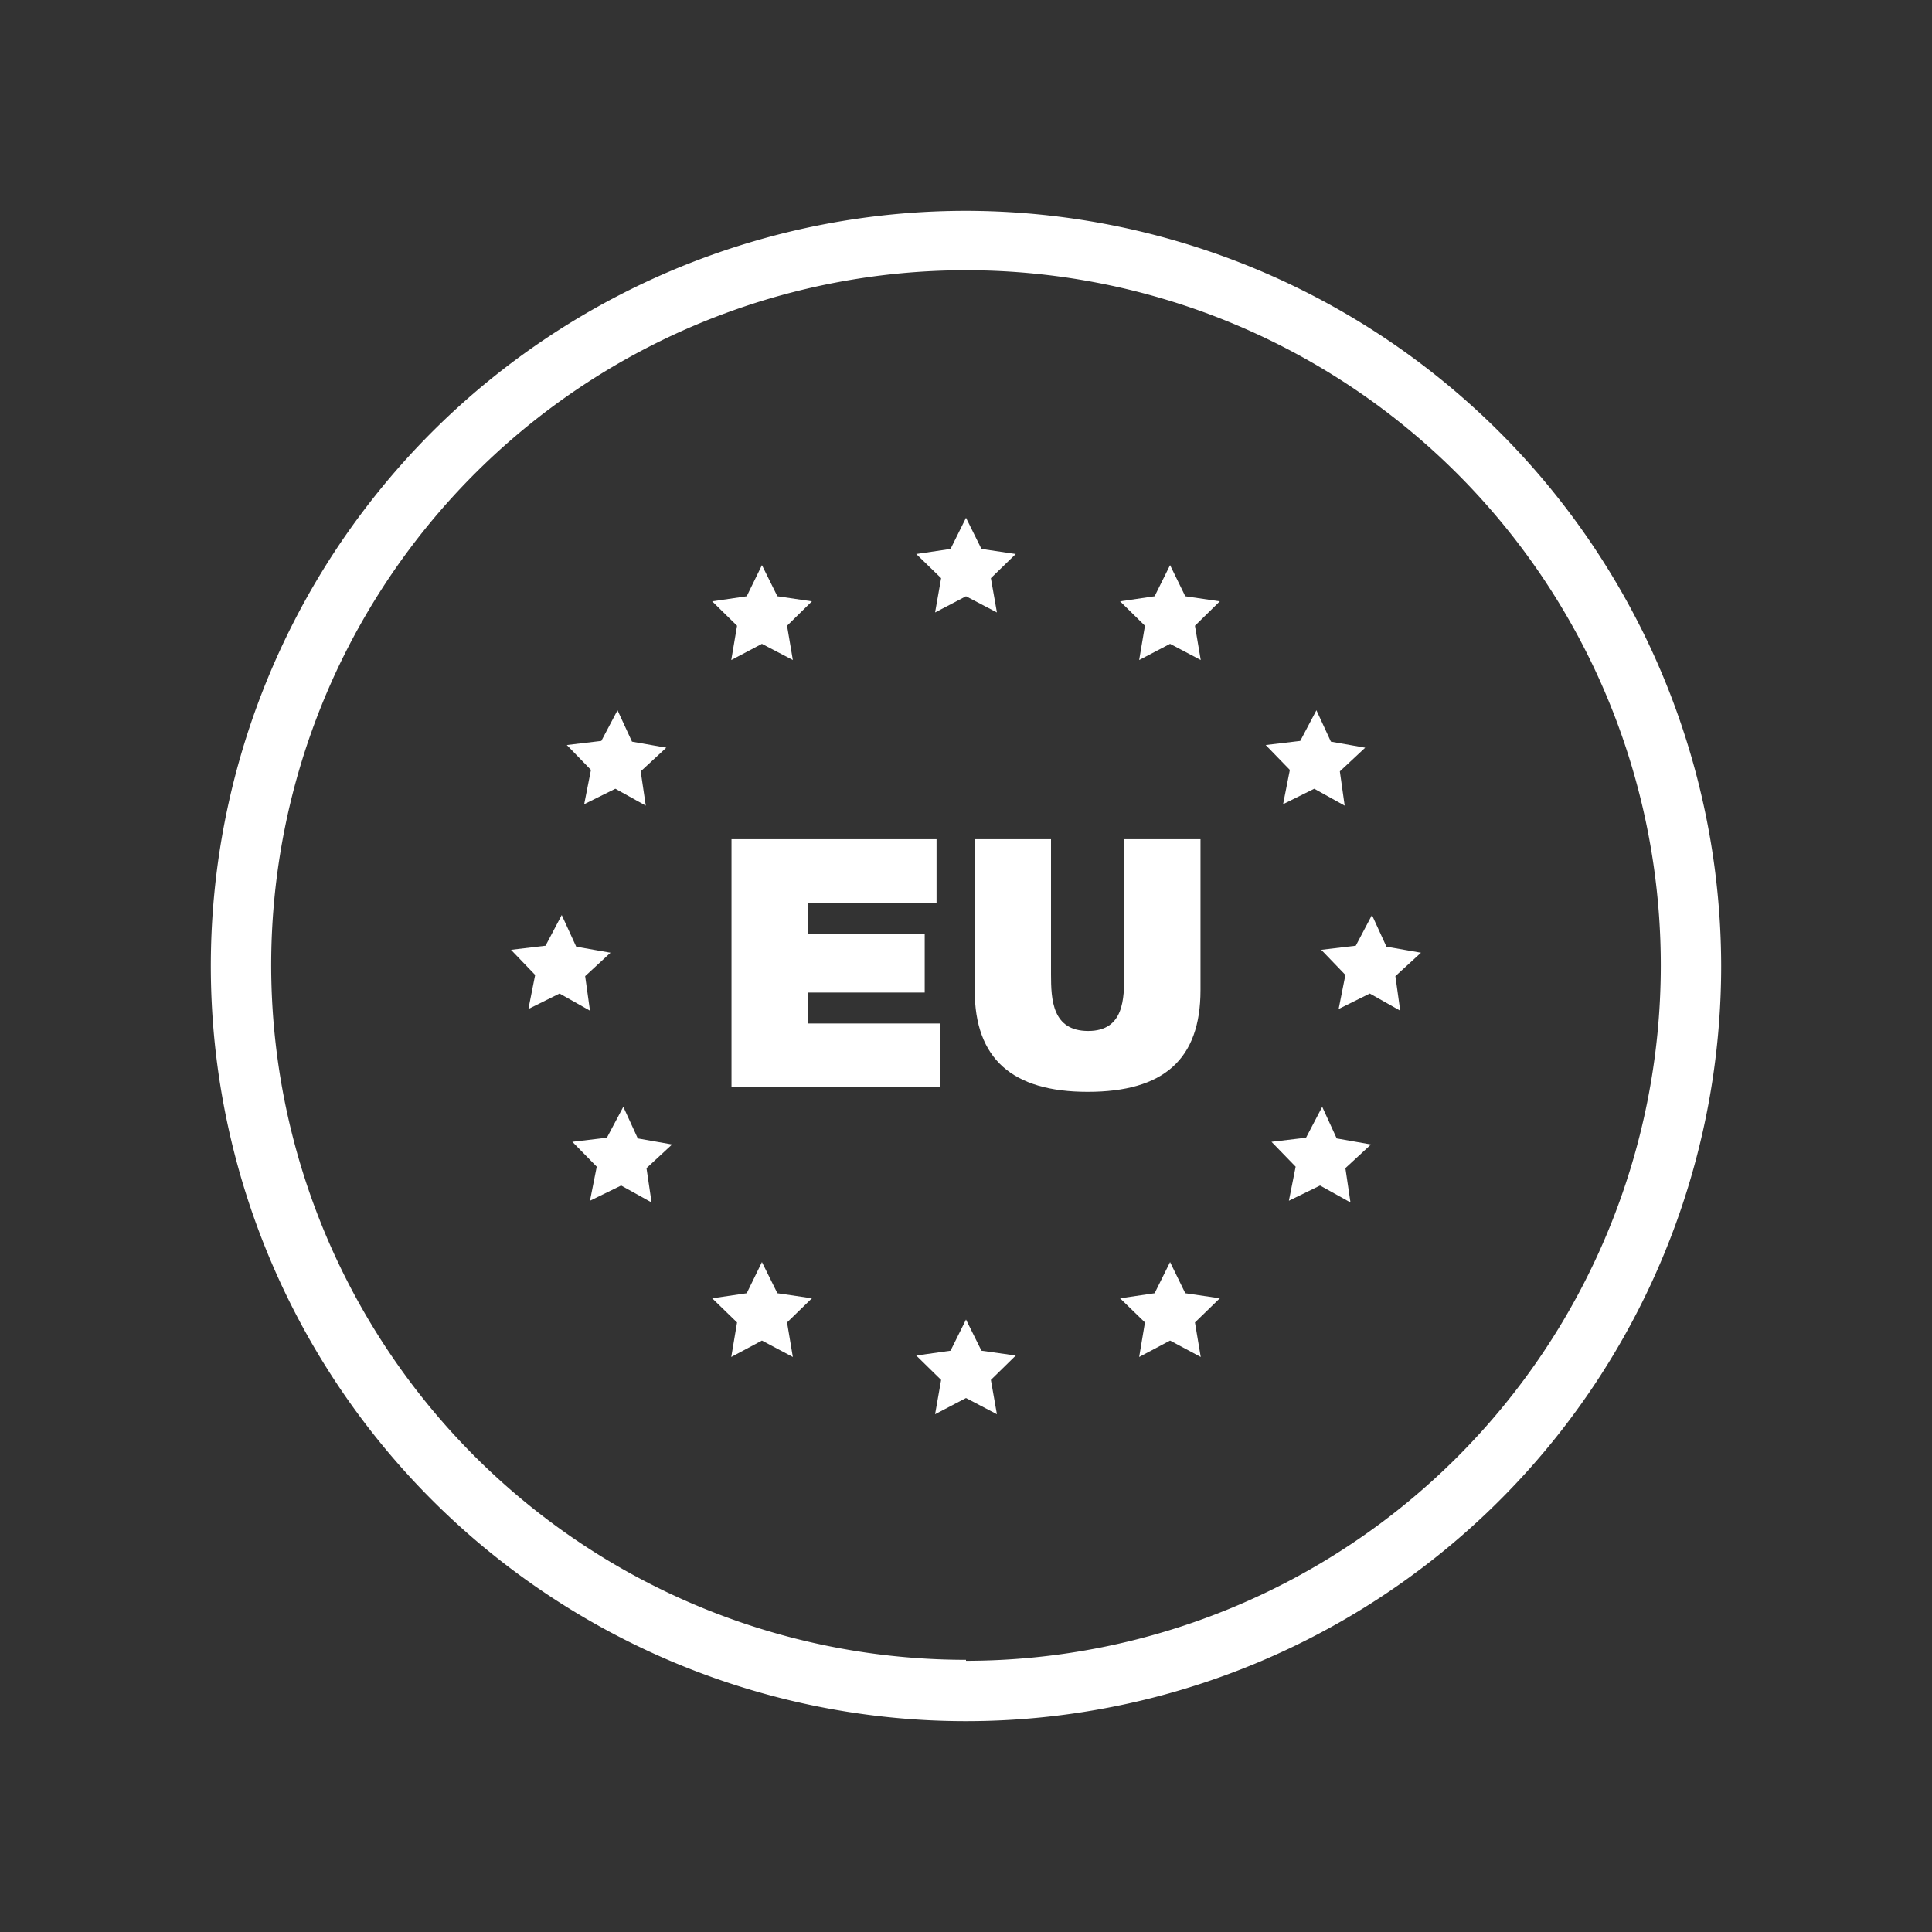<svg id="Capa_1" data-name="Capa 1" xmlns="http://www.w3.org/2000/svg" viewBox="0 0 80 80"><rect x="0" y="0" width="80" height="80" fill="#333333" stroke="none"/><defs><style>.cls-1{fill:#fff;}</style></defs><title>redbond-eu</title><path class="cls-1" d="M40,8.73A31.27,31.27,0,1,0,71.27,40,31.31,31.31,0,0,0,40,8.73Zm0,60A28.77,28.77,0,1,1,68.77,40,28.79,28.79,0,0,1,40,68.77Z"/><polygon class="cls-1" points="38.72 25.36 40 24.69 41.28 25.36 41.03 23.94 42.06 22.94 40.64 22.73 40 21.44 39.36 22.73 37.94 22.94 38.97 23.94 38.72 25.36"/><polygon class="cls-1" points="30.28 27.33 31.55 26.66 32.83 27.33 32.59 25.91 33.62 24.9 32.19 24.69 31.55 23.4 30.92 24.69 29.49 24.9 30.52 25.91 30.28 27.33"/><polygon class="cls-1" points="48.45 23.4 47.81 24.69 46.38 24.9 47.41 25.91 47.17 27.33 48.45 26.66 49.72 27.33 49.48 25.91 50.51 24.9 49.08 24.69 48.45 23.4"/><polygon class="cls-1" points="32.19 53.55 31.55 52.26 30.92 53.55 29.49 53.76 30.52 54.76 30.28 56.19 31.55 55.51 32.83 56.19 32.59 54.76 33.62 53.76 32.19 53.55"/><polygon class="cls-1" points="49.08 53.55 48.45 52.26 47.81 53.55 46.38 53.76 47.41 54.76 47.17 56.19 48.45 55.51 49.72 56.19 49.48 54.76 50.51 53.76 49.08 53.55"/><polygon class="cls-1" points="40.64 55.93 40 54.64 39.36 55.93 37.94 56.13 38.97 57.14 38.72 58.56 40 57.89 41.28 58.56 41.03 57.14 42.06 56.13 40.64 55.93"/><polygon class="cls-1" points="24.23 40.42 25.28 39.45 23.86 39.2 23.26 37.89 22.59 39.16 21.16 39.33 22.16 40.37 21.88 41.78 23.17 41.14 24.43 41.85 24.23 40.42"/><polygon class="cls-1" points="26.41 47.14 25.81 45.83 25.13 47.11 23.7 47.28 24.71 48.31 24.43 49.72 25.72 49.09 26.98 49.79 26.77 48.37 27.83 47.39 26.41 47.14"/><polygon class="cls-1" points="55.35 47.14 54.75 45.83 54.08 47.11 52.65 47.28 53.65 48.31 53.37 49.72 54.66 49.09 55.92 49.79 55.71 48.37 56.77 47.39 55.35 47.14"/><polygon class="cls-1" points="24.19 33.3 25.48 32.66 26.74 33.36 26.53 31.94 27.59 30.96 26.17 30.71 25.57 29.41 24.9 30.68 23.47 30.85 24.47 31.88 24.19 33.3"/><polygon class="cls-1" points="53.13 33.3 54.42 32.66 55.68 33.36 55.48 31.94 56.53 30.96 55.11 30.71 54.51 29.41 53.84 30.68 52.41 30.85 53.41 31.88 53.13 33.3"/><polygon class="cls-1" points="57.41 39.2 56.81 37.89 56.14 39.16 54.71 39.33 55.71 40.37 55.43 41.78 56.72 41.14 57.98 41.85 57.78 40.42 58.84 39.45 57.41 39.2"/><polygon class="cls-1" points="38.78 37.38 38.78 34.75 30.29 34.75 30.29 45 38.94 45 38.94 42.38 33.45 42.38 33.45 41.1 38.29 41.1 38.29 38.66 33.45 38.66 33.45 37.38 38.78 37.38"/><path class="cls-1" d="M49.71,41V34.75H46.55v5.59c0,1,0,2.35-1.49,2.35s-1.54-1.3-1.54-2.35V34.75H40.36V41c0,2.84,1.55,4.21,4.68,4.21S49.71,43.88,49.71,41Z"/></svg>